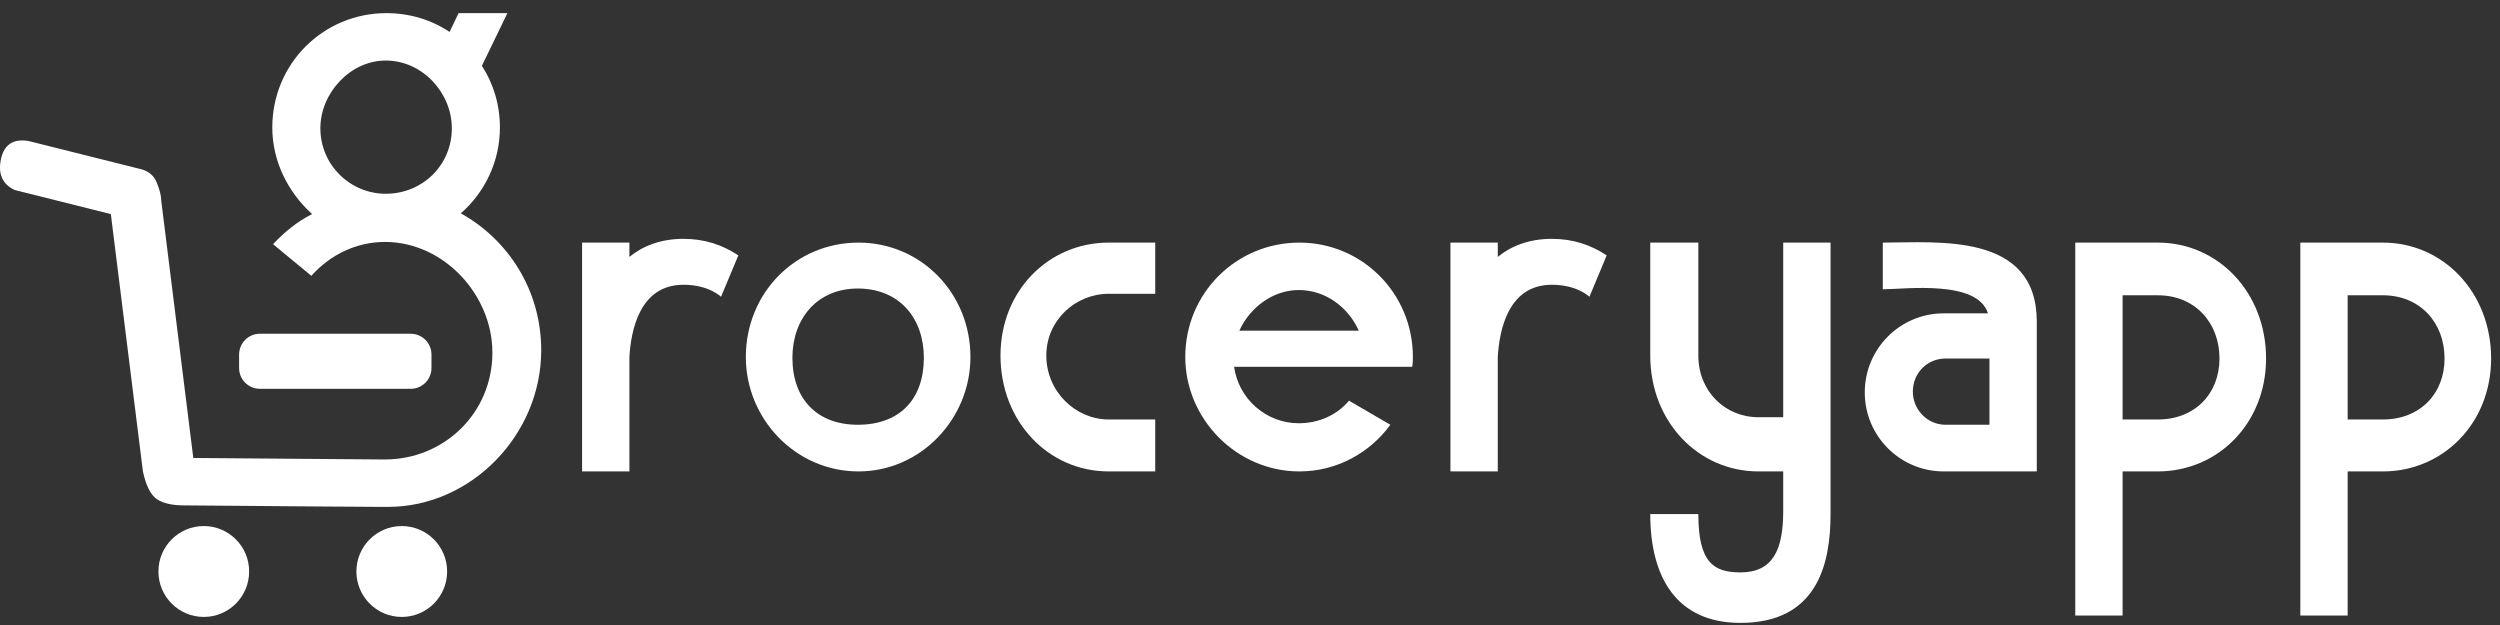 <svg width="164" height="41" viewBox="0 0 164 41" fill="none" xmlns="http://www.w3.org/2000/svg">
    <rect x="0" y="0" width="164" height="41" fill="#333333" stroke="none"/>
    <path fill-rule="evenodd" clip-rule="evenodd" d="M41.289 16.853V15.915H38.184V30.925H41.289V23.42C41.387 21.741 41.929 18.68 44.837 18.68C46.512 18.68 47.3 19.47 47.3 19.47L48.434 16.754C47.399 16.063 46.216 15.668 44.837 15.668C43.309 15.668 42.126 16.162 41.289 16.853ZM56.318 30.925C52.179 30.925 48.927 27.469 48.927 23.42C48.927 19.223 52.179 15.915 56.318 15.915C60.408 15.915 63.661 19.223 63.661 23.42C63.661 27.469 60.408 30.925 56.318 30.925ZM56.269 27.864C59.029 27.864 60.605 26.185 60.605 23.47C60.605 20.902 59.029 18.927 56.269 18.927C53.608 18.927 51.982 20.902 51.982 23.47C51.982 26.185 53.608 27.864 56.269 27.864ZM72.728 19.273H75.783V15.915H72.728C68.785 15.915 65.632 19.075 65.632 23.321C65.632 27.666 68.785 30.925 72.728 30.925H75.783V27.518H72.728C70.559 27.518 68.638 25.691 68.638 23.321C68.638 21.001 70.559 19.273 72.728 19.273ZM91.207 27.864C89.876 29.691 87.708 30.925 85.244 30.925C81.105 30.925 77.754 27.469 77.754 23.42C77.754 19.223 81.105 15.915 85.244 15.915C89.334 15.915 92.685 19.223 92.685 23.42C92.685 23.618 92.685 23.864 92.636 24.062H80.957C81.253 26.185 83.076 27.765 85.195 27.765C86.525 27.765 87.708 27.222 88.496 26.284L91.207 27.864ZM89.137 21.692C88.447 20.161 86.969 19.026 85.195 19.026C83.519 19.026 81.992 20.161 81.302 21.692H89.137ZM98.254 16.853V15.915H95.149V30.925H98.254V23.42C98.352 21.741 98.894 18.68 101.802 18.68C103.477 18.68 104.265 19.47 104.265 19.47L105.399 16.754C104.364 16.063 103.181 15.668 101.802 15.668C100.274 15.668 99.091 16.162 98.254 16.853ZM120.084 15.915H116.979V27.37H115.353C113.185 27.37 111.411 25.691 111.411 23.321V15.915H108.257V23.321C108.257 27.666 111.411 30.925 115.353 30.925H116.979V33.526C116.979 36.093 116.289 37.549 114.17 37.549C112.396 37.549 111.411 36.883 111.411 33.723H108.257C108.257 37.871 109.982 40.861 114.17 40.861C119.197 40.861 120.084 37.031 120.084 33.723V15.915Z" fill="white"/>
    <path fill-rule="evenodd" clip-rule="evenodd" d="M130.41 20.556C129.72 18.334 124.99 18.976 123.511 18.976V15.915C127.109 15.915 133.613 15.223 133.613 21.099V30.925H127.503C124.645 30.925 122.329 28.605 122.329 25.741C122.329 22.877 124.645 20.556 127.503 20.556H130.41ZM130.509 27.864V23.519H127.552C126.369 23.568 125.482 24.506 125.482 25.691C125.482 26.827 126.369 27.814 127.552 27.864H130.509ZM141.558 15.915C145.5 15.915 148.654 19.174 148.654 23.519C148.654 27.765 145.5 30.925 141.558 30.925H139.242V40.379H136.137V15.915H141.558ZM141.558 27.518C143.972 27.518 145.598 25.84 145.598 23.519C145.598 21.149 143.972 19.371 141.558 19.371H139.242V27.518H141.558ZM156.322 15.915C160.264 15.915 163.418 19.174 163.418 23.519C163.418 27.765 160.264 30.925 156.322 30.925H154.006V40.379H150.901V15.915H156.322ZM156.322 27.518C158.736 27.518 160.363 25.84 160.363 23.519C160.363 21.149 158.736 19.371 156.322 19.371H154.006V27.518H156.322Z" fill="white"/>
    <path fill-rule="evenodd" clip-rule="evenodd" d="M33.286 0.861L31.611 4.317C32.35 5.453 32.794 6.835 32.794 8.366C32.794 10.588 31.808 12.613 30.231 13.995C33.336 15.723 35.504 19.032 35.504 22.982C35.504 28.512 30.921 33.252 25.451 33.252L25.305 33.252C25.288 33.252 25.269 33.252 25.25 33.252L25.132 33.252C23.59 33.247 19.239 33.214 12.079 33.153C11.278 33.153 10.677 33.013 10.276 32.732C9.876 32.451 9.575 31.849 9.375 30.925L7.271 14.044L0.962 12.464C0.16 12.085 -0.14 11.415 0.06 10.452C0.26 9.489 0.861 9.088 1.863 9.248L9.074 11.054C9.675 11.171 10.076 11.472 10.276 11.957C10.476 12.442 10.577 12.844 10.577 13.162L12.68 30.043C19.985 30.104 24.123 30.137 25.091 30.141L25.211 30.141C25.228 30.141 25.242 30.141 25.254 30.141C29.098 30.141 32.301 27.129 32.301 23.13C32.301 19.328 29.098 15.871 25.254 15.871C23.382 15.871 21.657 16.711 20.425 18.093L17.912 16.02C18.651 15.229 19.489 14.538 20.474 14.044C18.897 12.613 17.863 10.588 17.863 8.366C17.863 4.169 21.213 0.861 25.353 0.861C26.88 0.861 28.309 1.305 29.492 2.095L30.083 0.861H33.286ZM25.303 3.972C22.987 3.972 21.016 6.095 21.016 8.415C21.016 10.835 22.987 12.711 25.303 12.711C27.718 12.711 29.64 10.835 29.64 8.415C29.64 6.095 27.718 3.972 25.303 3.972Z" fill="white"/>
    <path d="M13.369 34.509C11.725 34.509 10.393 35.843 10.393 37.489C10.393 39.137 11.725 40.471 13.369 40.471C15.011 40.471 16.344 39.137 16.344 37.489C16.344 35.843 15.011 34.509 13.369 34.509Z" fill="white"/>
    <path d="M26.356 34.509C24.712 34.509 23.38 35.843 23.38 37.489C23.38 39.137 24.712 40.471 26.356 40.471C27.999 40.471 29.332 39.137 29.332 37.489C29.332 35.843 27.999 34.509 26.356 34.509Z" fill="white"/>
    <path fill-rule="evenodd" clip-rule="evenodd" d="M17.049 21.893H26.94C27.694 21.893 28.305 22.504 28.305 23.258V24.141C28.305 24.895 27.694 25.506 26.94 25.506H17.049C16.295 25.506 15.685 24.895 15.685 24.141V23.258C15.685 22.504 16.295 21.893 17.049 21.893Z" fill="white"/>
</svg>
